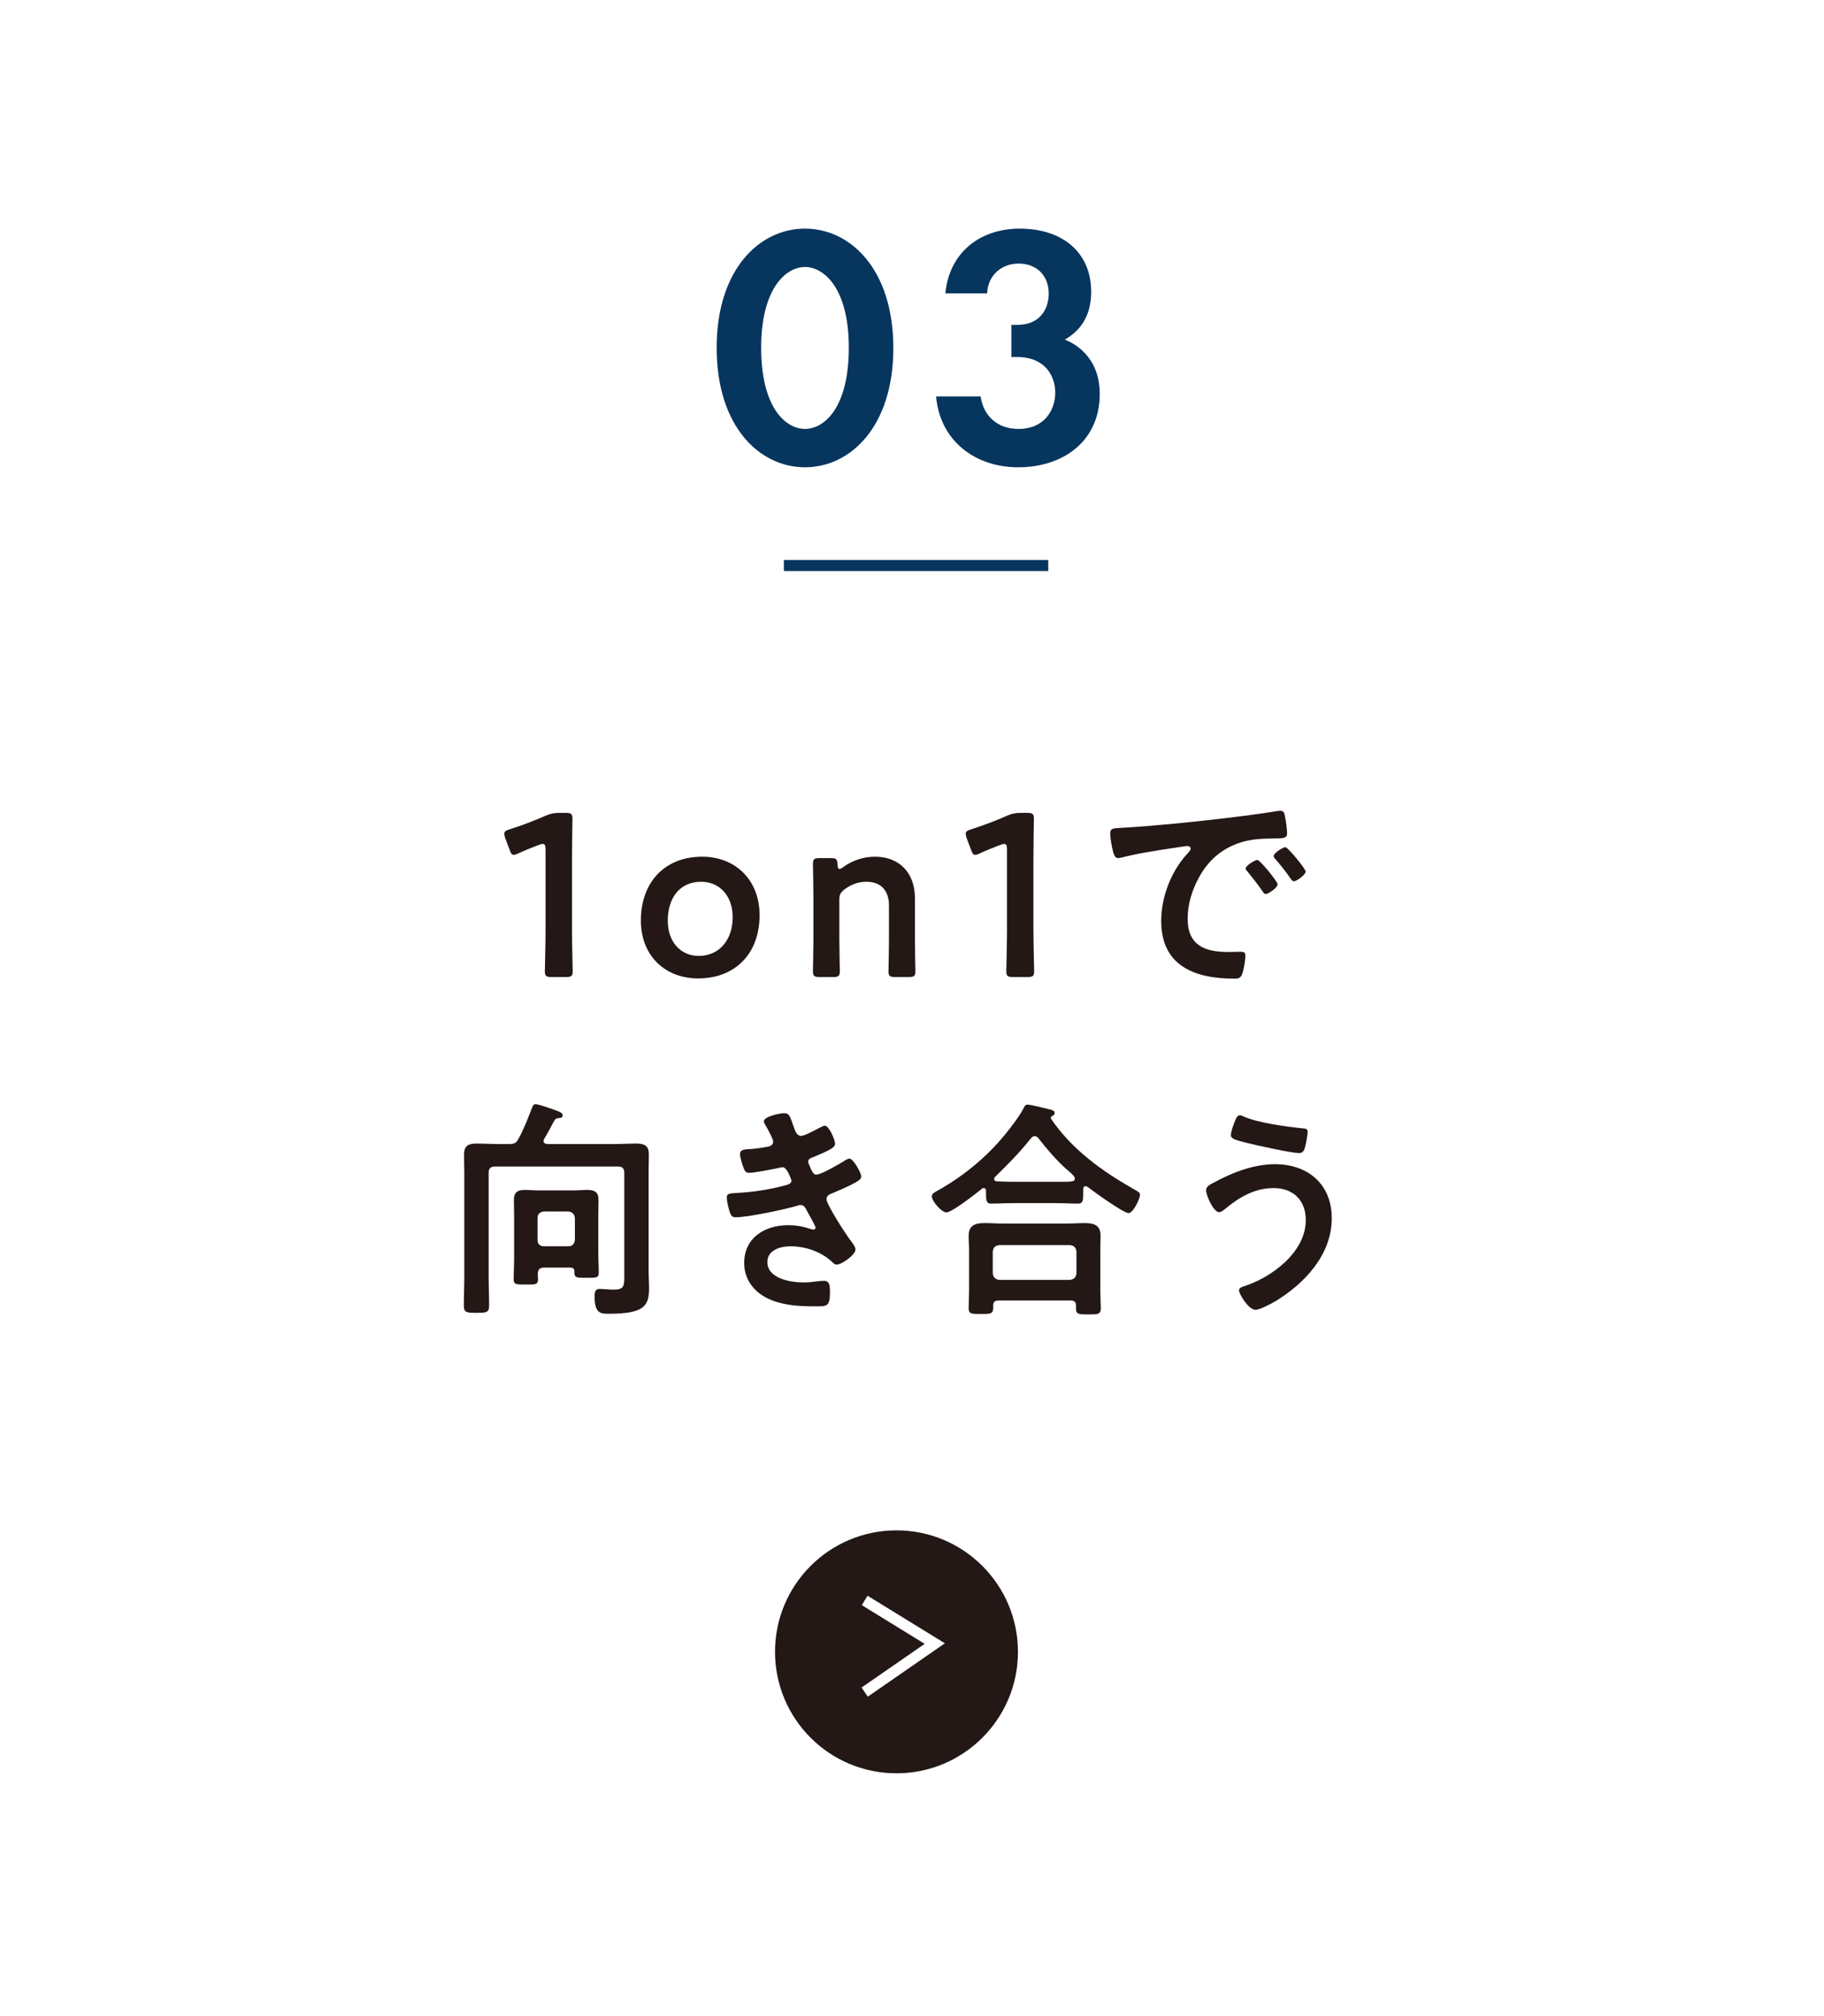 <?xml version="1.0" encoding="UTF-8"?><svg xmlns="http://www.w3.org/2000/svg" viewBox="0 0 165.184 182.584"><g id="a"/><g id="b"><g id="c"><g><rect width="165.184" height="182.584" fill="#fff"/><g><path d="M51.801,84.277c0,1.218,.063,3.422,.063,3.674,0,.441-.126,.525-.609,.525h-1.302c-.483,0-.609-.084-.609-.525,0-.252,.063-2.457,.063-3.674v-7.349c0-.357-.063-.504-.252-.504-.084,0-.189,.021-.336,.084-.63,.231-1.344,.525-1.89,.777-.168,.084-.294,.126-.399,.126-.189,0-.273-.147-.378-.462l-.399-1.05c-.063-.168-.084-.294-.084-.399,0-.189,.126-.294,.483-.399,1.008-.315,2.289-.798,3.275-1.239,.441-.189,.756-.252,1.239-.252h.567c.483,0,.609,.084,.609,.525,0,.315-.042,2.457-.042,3.674v6.467Z" fill="#231815"/><path d="M68.789,82.871c0,3.527-2.247,5.732-5.564,5.732-2.981,0-5.186-2.037-5.186-5.249,0-3.38,2.079-5.774,5.564-5.774,2.96,0,5.186,2.079,5.186,5.291Zm-8.315,.504c0,1.932,1.176,3.191,2.813,3.191,1.806,0,3.065-1.407,3.065-3.506,0-1.974-1.218-3.212-2.856-3.212-1.974,0-3.023,1.512-3.023,3.527Z" fill="#231815"/><path d="M76.014,85.117c0,.945,.042,2.688,.042,2.834,0,.441-.126,.525-.609,.525h-1.218c-.483,0-.609-.084-.609-.525,0-.147,.042-1.89,.042-2.834v-4.052c0-.945-.042-2.688-.042-2.834,0-.441,.126-.525,.609-.525h1.008c.504,0,.588,.084,.609,.588,.021,.273,.063,.399,.168,.399,.063,0,.168-.042,.315-.147,.798-.588,1.785-.966,2.918-.966,2.163,0,3.611,1.428,3.611,3.758v3.779c0,.945,.042,2.688,.042,2.834,0,.441-.126,.525-.609,.525h-1.218c-.483,0-.609-.084-.609-.525,0-.147,.042-1.89,.042-2.834v-3.128c0-1.281-.672-2.142-2.058-2.142-.651,0-1.323,.21-1.974,.693-.357,.294-.462,.483-.462,.945v3.632Z" fill="#231815"/><path d="M93.59,84.277c0,1.218,.063,3.422,.063,3.674,0,.441-.126,.525-.609,.525h-1.302c-.483,0-.609-.084-.609-.525,0-.252,.063-2.457,.063-3.674v-7.349c0-.357-.063-.504-.252-.504-.084,0-.189,.021-.336,.084-.63,.231-1.344,.525-1.89,.777-.168,.084-.294,.126-.399,.126-.189,0-.273-.147-.378-.462l-.399-1.05c-.063-.168-.084-.294-.084-.399,0-.189,.126-.294,.483-.399,1.008-.315,2.289-.798,3.275-1.239,.441-.189,.756-.252,1.239-.252h.567c.483,0,.609,.084,.609,.525,0,.315-.042,2.457-.042,3.674v6.467Z" fill="#231815"/><path d="M101.759,74.955c3.065-.189,6.131-.504,9.175-.861,1.596-.189,3.191-.399,4.766-.651,.084-.021,.189-.021,.273-.021,.315,0,.357,.273,.399,.525,.084,.357,.189,1.176,.189,1.533,0,.462-.441,.42-.945,.441-1.218,.021-2.289,.021-3.485,.441-1.617,.588-2.751,1.617-3.569,3.128-.609,1.113-1.008,2.415-1.008,3.695,0,2.436,1.554,3.023,3.695,3.023,.357,0,.819-.021,1.05-.021,.315,0,.483,.021,.483,.357,0,.42-.147,1.344-.315,1.722-.147,.315-.315,.357-.672,.357-3.569,0-6.635-1.134-6.635-5.228,0-2.142,.882-4.451,2.31-6.026,.231-.252,.357-.399,.357-.504,0-.189-.168-.252-.315-.252s-1.113,.168-1.323,.189c-1.407,.21-3.296,.504-4.64,.861-.105,.021-.21,.042-.315,.042-.294,0-.399-.462-.462-.693-.084-.357-.231-1.155-.231-1.512,0-.546,.294-.483,1.218-.546Zm13.941,5.123c0,.315-.84,.882-1.071,.882-.147,0-.21-.147-.294-.252-.42-.609-.882-1.197-1.344-1.764-.063-.063-.189-.189-.189-.294,0-.252,.84-.777,1.071-.777s1.827,1.953,1.827,2.205Zm2.541-1.155c0,.294-.819,.882-1.071,.882-.147,0-.231-.168-.315-.273-.336-.504-.945-1.281-1.365-1.743-.063-.063-.147-.189-.147-.273,0-.252,.819-.798,1.071-.798,.21,0,1.827,1.953,1.827,2.205Z" fill="#231815"/><path d="M55.778,103.598c.609,0,1.218-.042,1.827-.042,.735,0,1.155,.168,1.155,.987,0,.588-.021,1.176-.021,1.785v8.734c0,.546,.042,1.071,.042,1.596,0,1.575-.42,2.31-3.611,2.31-.735,0-1.323,.021-1.323-1.554,0-.315,.021-.693,.42-.693,.378,0,.819,.063,1.302,.063,.924,0,.966-.315,.966-1.155v-9.406c0-.42-.168-.588-.588-.588h-11.107c-.42,0-.588,.168-.588,.588v9.385c0,.861,.042,1.743,.042,2.603,0,.651-.231,.672-1.134,.672-.882,0-1.155,0-1.155-.651,0-.882,.042-1.743,.042-2.624v-9.28c0-.588-.021-1.197-.021-1.785,0-.798,.399-.987,1.134-.987,.609,0,1.218,.042,1.848,.042h1.113c.441,0,.63-.084,.84-.483,.525-.966,.819-1.785,1.218-2.792,.063-.147,.126-.336,.315-.336,.273,0,1.575,.462,1.911,.588,.21,.084,.546,.189,.546,.42s-.189,.252-.357,.252c-.189,.021-.294,.063-.378,.21-.378,.651-.462,.903-.924,1.659-.042,.063-.063,.126-.063,.21,0,.21,.168,.252,.336,.273h6.215Zm-7.055,12.241c0,.504-.252,.483-1.071,.483-.861,0-1.134,.021-1.134-.462,0-.651,.042-1.281,.042-1.932v-3.8c0-.483-.021-.966-.021-1.449,0-.735,.357-.924,1.008-.924,.378,0,.756,.042,1.134,.042h3.38c.378,0,.756-.042,1.134-.042,.63,0,1.008,.189,1.008,.882,0,.504-.021,.987-.021,1.491v3.338c0,.609,.042,1.197,.042,1.806,0,.483-.315,.441-1.113,.441-.819,0-1.092,.021-1.092-.462v-.084c0-.273-.105-.378-.378-.378h-2.373c-.399,0-.546,.168-.567,.567,0,.168,.021,.336,.021,.483Zm2.751-2.981c.357,0,.546-.21,.588-.567v-1.995c-.042-.357-.231-.546-.588-.588h-2.205c-.378,.042-.588,.231-.588,.588v1.995c0,.357,.21,.567,.588,.567h2.205Z" fill="#231815"/><path d="M71.845,101.939c.168,.483,.294,.924,.714,.924,.294,0,1.302-.546,1.617-.714,.147-.063,.378-.21,.525-.21,.378,0,.924,1.281,.924,1.638,0,.252-.252,.378-.441,.504-.483,.273-1.008,.483-1.512,.693-.21,.084-.483,.147-.483,.42,0,.105,.063,.231,.105,.315,.231,.588,.378,.861,.63,.861,.441,0,2.058-.945,2.498-1.218,.126-.084,.357-.231,.504-.231,.357,0,1.071,1.302,1.071,1.617s-.462,.504-.882,.735c-.546,.273-1.113,.525-1.68,.756-.252,.105-.588,.21-.588,.567,0,.462,1.743,3.17,2.121,3.653,.168,.231,.504,.63,.504,.903,0,.483-1.239,1.365-1.701,1.365-.147,0-.231-.063-.336-.168-1.008-.987-2.478-1.491-3.863-1.491-.882,0-2.079,.336-2.079,1.428,0,1.512,2.142,1.848,3.275,1.848,.441,0,.84-.042,1.281-.105,.168-.021,.42-.042,.609-.042,.42,0,.504,.357,.504,.966,0,1.302-.21,1.344-1.197,1.344-1.365,0-2.772-.042-4.052-.546-1.47-.567-2.519-1.743-2.519-3.38,0-2.289,1.869-3.422,3.989-3.422,.756,0,1.365,.126,2.079,.357,.063,.021,.147,.042,.21,.042,.105,0,.189-.084,.189-.189s-.672-1.323-.798-1.533c-.126-.252-.252-.504-.567-.504-.126,0-.189,.021-.294,.063-1.092,.336-4.514,1.05-5.585,1.05-.357,0-.441-.21-.546-.525-.105-.336-.252-.924-.252-1.281,0-.399,.378-.357,.924-.399,1.512-.084,3.002-.315,4.472-.714,.21-.063,.462-.168,.462-.399,0-.042-.378-1.218-.798-1.218-.105,0-.504,.105-.651,.126-.525,.105-1.89,.378-2.394,.378-.273,0-.357-.126-.462-.357-.126-.273-.357-1.05-.357-1.344,0-.441,.546-.42,.84-.441,.693-.042,.966-.105,1.617-.21,.273-.042,.546-.147,.546-.483,0-.21-.462-1.071-.588-1.281-.084-.147-.252-.399-.252-.546,0-.441,1.47-.735,1.827-.735,.504,0,.546,.336,.84,1.134Z" fill="#231815"/><path d="M89.296,107.839c0-.126-.063-.252-.21-.252-.084,0-.126,.021-.168,.063-.504,.42-2.708,2.142-3.212,2.142-.441,0-1.323-1.029-1.323-1.47,0-.252,.378-.42,.567-.525,2.289-1.281,4.43-3.044,6.068-5.06,.546-.651,1.302-1.659,1.701-2.415,.063-.147,.147-.294,.336-.294,.273,0,1.68,.357,2.037,.441,.168,.042,.42,.105,.42,.315,0,.147-.126,.252-.252,.294-.063,.042-.105,.084-.105,.147,0,.042,.021,.063,.042,.105,1.869,2.751,4.577,4.703,7.454,6.341,.42,.231,.588,.315,.588,.525,0,.378-.63,1.659-1.029,1.659-.462,0-3.149-1.932-3.653-2.331-.084-.063-.147-.105-.252-.105-.189,0-.21,.189-.21,.336v.399c0,.483-.021,.84-.42,.84-.672,0-1.365-.042-2.037-.042h-3.884c-.693,0-1.365,.042-2.037,.042-.441,0-.42-.462-.42-.924v-.231Zm1.134,9.931c-.336,0-.483,.126-.483,.462v.21c0,.567-.315,.546-1.134,.546-.798,0-1.092,.021-1.092-.525,0-.084,.042-1.281,.042-1.533v-3.758c0-.42-.042-.84-.042-1.239,0-.987,.588-1.176,1.47-1.176,.504,0,1.029,.042,1.554,.042h5.9c.525,0,1.05-.042,1.575-.042,.861,0,1.449,.189,1.449,1.155,0,.42-.021,.84-.021,1.26v3.8c0,.504,.042,1.176,.042,1.512,0,.546-.294,.546-1.113,.546-.84,0-1.134,0-1.134-.525v-.273c0-.294-.105-.462-.483-.462h-6.53Zm6.467-1.869c.357-.042,.546-.231,.588-.588v-1.974c-.042-.378-.231-.546-.588-.588h-6.404c-.357,.042-.546,.21-.588,.588v1.974c.042,.357,.231,.546,.588,.588h6.404Zm-3.191-13.018c-.147,0-.231,.084-.336,.189-1.029,1.302-2.079,2.352-3.254,3.506-.063,.063-.084,.105-.084,.189,0,.147,.126,.21,.252,.21,.483,.021,.966,.042,1.47,.042h3.884c1.365,0,1.701,.021,1.701-.294,0-.189-.231-.378-.525-.651-.084-.063-.147-.126-.231-.189-.882-.798-1.806-1.848-2.541-2.813-.084-.084-.168-.189-.336-.189Z" fill="#231815"/><path d="M120.606,110.317c0,3.296-2.436,5.9-5.102,7.517-.357,.21-1.407,.777-1.806,.777-.63,0-1.491-1.428-1.491-1.764,0-.21,.231-.294,.42-.357,2.519-.798,5.627-3.086,5.627-6.005,0-1.785-1.134-2.897-2.918-2.897-1.764,0-3.191,.882-4.493,1.974-.126,.084-.294,.21-.441,.21-.504,0-1.176-1.512-1.176-1.995,0-.336,.378-.525,.63-.651,1.68-.924,3.653-1.701,5.606-1.701,2.981,0,5.144,1.806,5.144,4.892Zm-8.713-8.923c.084-.189,.168-.399,.42-.399,.105,0,.231,.063,.336,.126,1.323,.567,3.8,.903,5.249,1.05,.294,.021,.525,.021,.525,.336,0,.231-.147,1.05-.21,1.281-.105,.42-.231,.63-.567,.63-.672,0-4.031-.735-4.829-.945-.882-.231-1.344-.336-1.344-.672,0-.357,.273-1.071,.42-1.407Z" fill="#231815"/></g><g><path d="M64.901,31.494c0-7.101,3.876-10.79,8-10.79s8,3.689,8,10.821c0,7.1-3.876,10.79-8,10.79s-8-3.69-8-10.821Zm4.031,0c0,5.395,2.201,7.349,3.969,7.349s3.969-1.954,3.969-7.349c0-5.364-2.232-7.317-3.969-7.317s-3.969,1.953-3.969,7.317Z" fill="#06355e"/><path d="M85.61,26.564c.372-3.752,3.193-5.86,6.728-5.86,3.969,0,6.48,2.232,6.48,5.705,0,1.085-.217,3.132-2.387,4.341,.837,.341,3.163,1.52,3.163,4.93,0,4.248-3.287,6.636-7.379,6.636-3.969,0-7.1-2.45-7.441-6.418h4.031c.248,1.706,1.457,2.946,3.441,2.946,2.326,0,3.318-1.706,3.318-3.287,0-1.519-.93-3.225-3.442-3.225h-.527v-2.914h.558c1.984,0,2.821-1.395,2.821-2.822,0-1.643-1.085-2.728-2.728-2.728-1.426,0-2.759,.93-2.853,2.698h-3.782Z" fill="#06355e"/></g><line x1="70.988" y1="51.211" x2="94.931" y2="51.211" fill="none" stroke="#06355e" stroke-miterlimit="10"/><circle cx="81.187" cy="149.584" r="11" fill="#231815"/><polyline points="78.305 144.929 84.654 148.836 78.305 153.231" fill="none" stroke="#fff" stroke-miterlimit="10"/></g></g></g></svg>